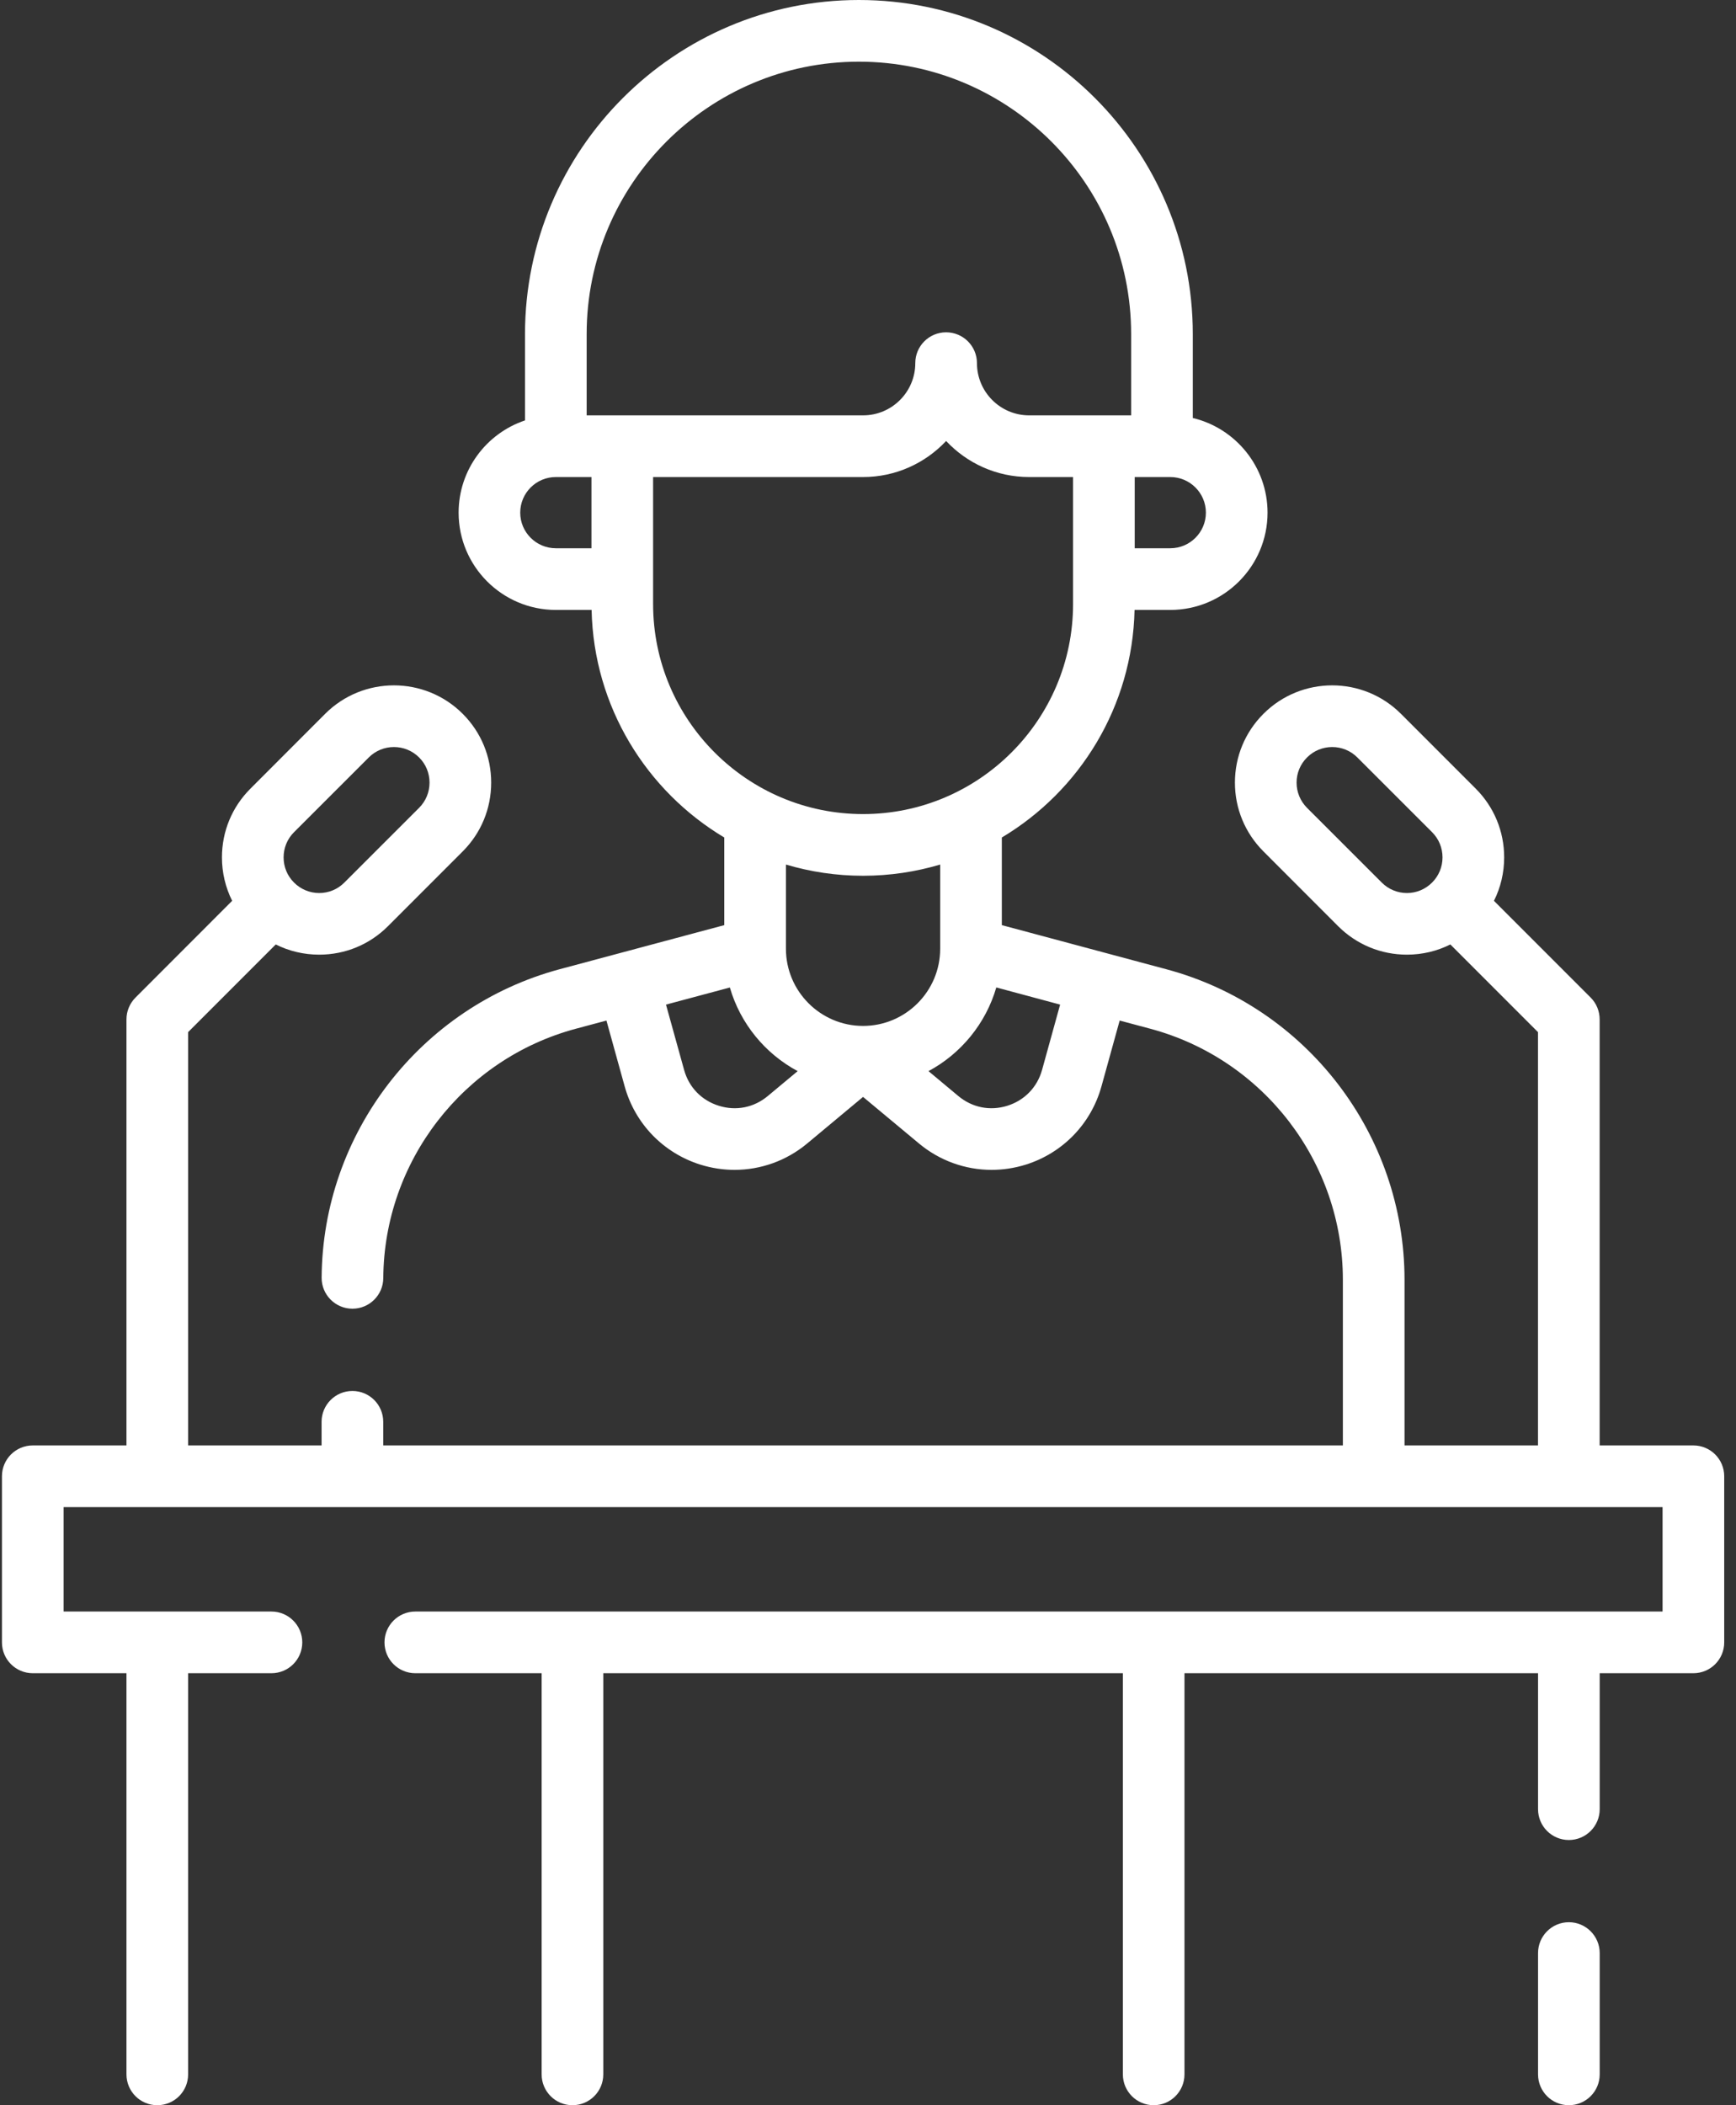 <?xml version="1.0" encoding="UTF-8"?>
<svg width="33px" height="40px" viewBox="0 0 33 40" version="1.1" xmlns="http://www.w3.org/2000/svg" xmlns:xlink="http://www.w3.org/1999/xlink">
    <rect x="0" y="0" width="33" height="40" fill="#333333" stroke="none"/>
    <title>001-speech</title>
    <g id="Page-1" stroke="none" stroke-width="1" fill="none" fill-rule="evenodd">
        <g id="icones" transform="translate(-46, -136)" fill="#FFFFFF" fill-rule="nonzero">
            <g id="001-speech" transform="translate(46, 136)">
                <path d="M29.823,36.523 C29.499,36.523 29.237,36.786 29.237,37.109 L29.237,39.414 C29.237,39.738 29.499,40 29.823,40 C30.146,40 30.409,39.738 30.409,39.414 L30.409,37.109 C30.409,36.786 30.146,36.523 29.823,36.523 Z" id="Path"></path>
                <path d="M32.19,27.464 L30.408,27.464 L30.408,19.369 C30.408,19.213 30.347,19.064 30.237,18.954 L28.399,17.116 C28.526,16.863 28.593,16.582 28.593,16.291 C28.593,15.797 28.401,15.333 28.052,14.984 L26.631,13.563 C25.91,12.842 24.738,12.842 24.017,13.563 C23.668,13.912 23.475,14.376 23.475,14.87 C23.475,15.364 23.668,15.828 24.017,16.177 L25.437,17.598 C25.787,17.947 26.251,18.139 26.745,18.139 C27.036,18.139 27.317,18.072 27.57,17.945 L29.236,19.611 L29.236,27.464 L26.699,27.464 L26.699,24.317 C26.699,21.557 24.837,19.13 22.171,18.416 L19.044,17.578 L19.044,15.913 C20.525,15.029 21.527,13.426 21.567,11.589 L22.246,11.589 C23.266,11.589 24.095,10.76 24.095,9.741 C24.095,8.869 23.488,8.136 22.674,7.942 L22.674,6.347 C22.674,2.847 19.827,4.4408921e-15 16.327,4.4408921e-15 C12.828,4.4408921e-15 9.98,2.847 9.98,6.347 L9.98,7.988 C9.247,8.233 8.718,8.926 8.718,9.741 C8.718,10.76 9.547,11.589 10.566,11.589 L11.246,11.589 C11.285,13.426 12.288,15.029 13.768,15.913 L13.768,17.578 L10.641,18.415 C7.993,19.126 6.131,21.536 6.114,24.277 C6.112,24.6 6.373,24.864 6.696,24.866 L6.7,24.866 C7.022,24.866 7.284,24.606 7.286,24.284 C7.3,22.069 8.805,20.121 10.945,19.547 L11.528,19.391 L11.874,20.64 C12.071,21.352 12.61,21.908 13.315,22.129 C13.528,22.195 13.746,22.228 13.963,22.228 C14.462,22.228 14.951,22.055 15.346,21.725 L16.406,20.842 L17.467,21.725 C17.862,22.055 18.351,22.228 18.849,22.228 C19.066,22.228 19.285,22.195 19.498,22.129 C20.203,21.908 20.741,21.352 20.938,20.641 L21.284,19.391 L21.868,19.547 C24.022,20.125 25.527,22.087 25.527,24.317 L25.527,27.464 L7.285,27.464 L7.285,27.015 C7.285,26.691 7.023,26.429 6.699,26.429 C6.376,26.429 6.113,26.691 6.113,27.015 L6.113,27.464 L3.576,27.464 L3.576,19.611 L5.242,17.945 C5.495,18.072 5.776,18.139 6.068,18.139 C6.562,18.139 7.026,17.947 7.375,17.598 L8.796,16.177 C9.145,15.828 9.337,15.364 9.337,14.87 C9.337,14.376 9.145,13.912 8.796,13.563 C8.075,12.842 6.902,12.842 6.181,13.563 L4.761,14.984 C4.411,15.333 4.219,15.797 4.219,16.291 C4.219,16.582 4.287,16.863 4.413,17.116 L2.576,18.954 C2.466,19.064 2.404,19.213 2.404,19.369 L2.404,27.464 L0.623,27.464 C0.299,27.464 0.037,27.726 0.037,28.05 L0.037,31.206 C0.037,31.53 0.299,31.792 0.623,31.792 L2.404,31.792 L2.404,39.414 C2.404,39.738 2.666,40 2.99,40 C3.314,40 3.576,39.738 3.576,39.414 L3.576,31.792 L5.16,31.792 C5.484,31.792 5.746,31.53 5.746,31.206 C5.746,30.883 5.484,30.62 5.16,30.62 L1.209,30.62 L1.209,28.636 L31.604,28.636 L31.604,30.62 L7.895,30.62 C7.571,30.62 7.309,30.883 7.309,31.206 C7.309,31.53 7.571,31.792 7.895,31.792 L10.296,31.792 L10.296,39.414 C10.296,39.738 10.558,40 10.882,40 C11.206,40 11.468,39.738 11.468,39.414 L11.468,31.792 L21.345,31.792 L21.345,39.414 C21.345,39.738 21.607,40 21.931,40 C22.254,40 22.516,39.738 22.516,39.414 L22.516,31.792 L29.237,31.792 L29.237,34.375 C29.237,34.699 29.499,34.961 29.823,34.961 C30.146,34.961 30.409,34.699 30.409,34.375 L30.409,31.792 L32.19,31.792 C32.514,31.792 32.776,31.53 32.776,31.206 L32.776,28.05 C32.776,27.726 32.514,27.464 32.19,27.464 L32.19,27.464 Z M26.266,16.769 L24.845,15.349 C24.718,15.221 24.647,15.051 24.647,14.87 C24.647,14.689 24.718,14.519 24.846,14.392 C24.977,14.26 25.151,14.194 25.324,14.194 C25.497,14.194 25.671,14.26 25.802,14.392 L27.223,15.812 C27.351,15.94 27.421,16.11 27.421,16.291 C27.421,16.471 27.351,16.641 27.223,16.769 C27.095,16.897 26.925,16.968 26.745,16.968 C26.564,16.968 26.394,16.897 26.266,16.769 Z M22.923,9.741 C22.923,10.114 22.619,10.417 22.246,10.417 L21.57,10.417 L21.57,9.064 L22.088,9.064 L22.246,9.064 C22.619,9.064 22.923,9.367 22.923,9.741 Z M11.152,6.347 C11.152,3.493 13.474,1.172 16.327,1.172 C19.181,1.172 21.502,3.493 21.502,6.347 L21.502,7.892 L19.563,7.892 C19.016,7.892 18.571,7.447 18.571,6.899 C18.571,6.576 18.308,6.314 17.985,6.314 C17.661,6.314 17.399,6.576 17.399,6.899 C17.399,7.447 16.954,7.892 16.406,7.892 L11.152,7.892 L11.152,6.347 Z M9.889,9.741 C9.889,9.367 10.193,9.064 10.566,9.064 L11.243,9.064 L11.243,10.417 L10.566,10.417 C10.193,10.417 9.889,10.114 9.889,9.741 Z M12.415,11.477 L12.415,9.064 L16.406,9.064 C17.028,9.064 17.59,8.8 17.985,8.379 C18.38,8.8 18.941,9.064 19.563,9.064 L20.398,9.064 L20.398,11.477 C20.398,13.678 18.607,15.468 16.406,15.468 C14.205,15.468 12.415,13.678 12.415,11.477 Z M16.406,16.64 C16.915,16.64 17.407,16.565 17.872,16.427 L17.872,18.027 C17.872,18.835 17.215,19.493 16.406,19.493 C15.598,19.493 14.94,18.835 14.94,18.027 L14.94,16.427 C15.405,16.565 15.897,16.64 16.406,16.64 L16.406,16.64 Z M13.664,21.01 C13.336,20.908 13.095,20.659 13.004,20.328 L12.66,19.088 L13.874,18.763 C14.073,19.449 14.544,20.02 15.163,20.352 L14.595,20.825 C14.331,21.045 13.992,21.113 13.664,21.01 L13.664,21.01 Z M19.809,20.328 C19.717,20.659 19.476,20.907 19.149,21.01 C18.82,21.113 18.481,21.045 18.217,20.825 L17.65,20.352 C18.268,20.02 18.739,19.449 18.939,18.762 L20.152,19.088 L19.809,20.328 Z M5.589,15.812 L7.01,14.392 C7.142,14.26 7.315,14.194 7.488,14.194 C7.662,14.194 7.835,14.26 7.967,14.392 C8.095,14.519 8.165,14.689 8.165,14.87 C8.165,15.051 8.095,15.221 7.967,15.349 L6.546,16.769 C6.419,16.897 6.249,16.968 6.068,16.968 C5.887,16.968 5.717,16.897 5.589,16.769 C5.461,16.641 5.391,16.471 5.391,16.291 C5.391,16.11 5.461,15.94 5.589,15.812 Z" id="Shape"></path>
            </g>
        </g>
    </g>
</svg>
